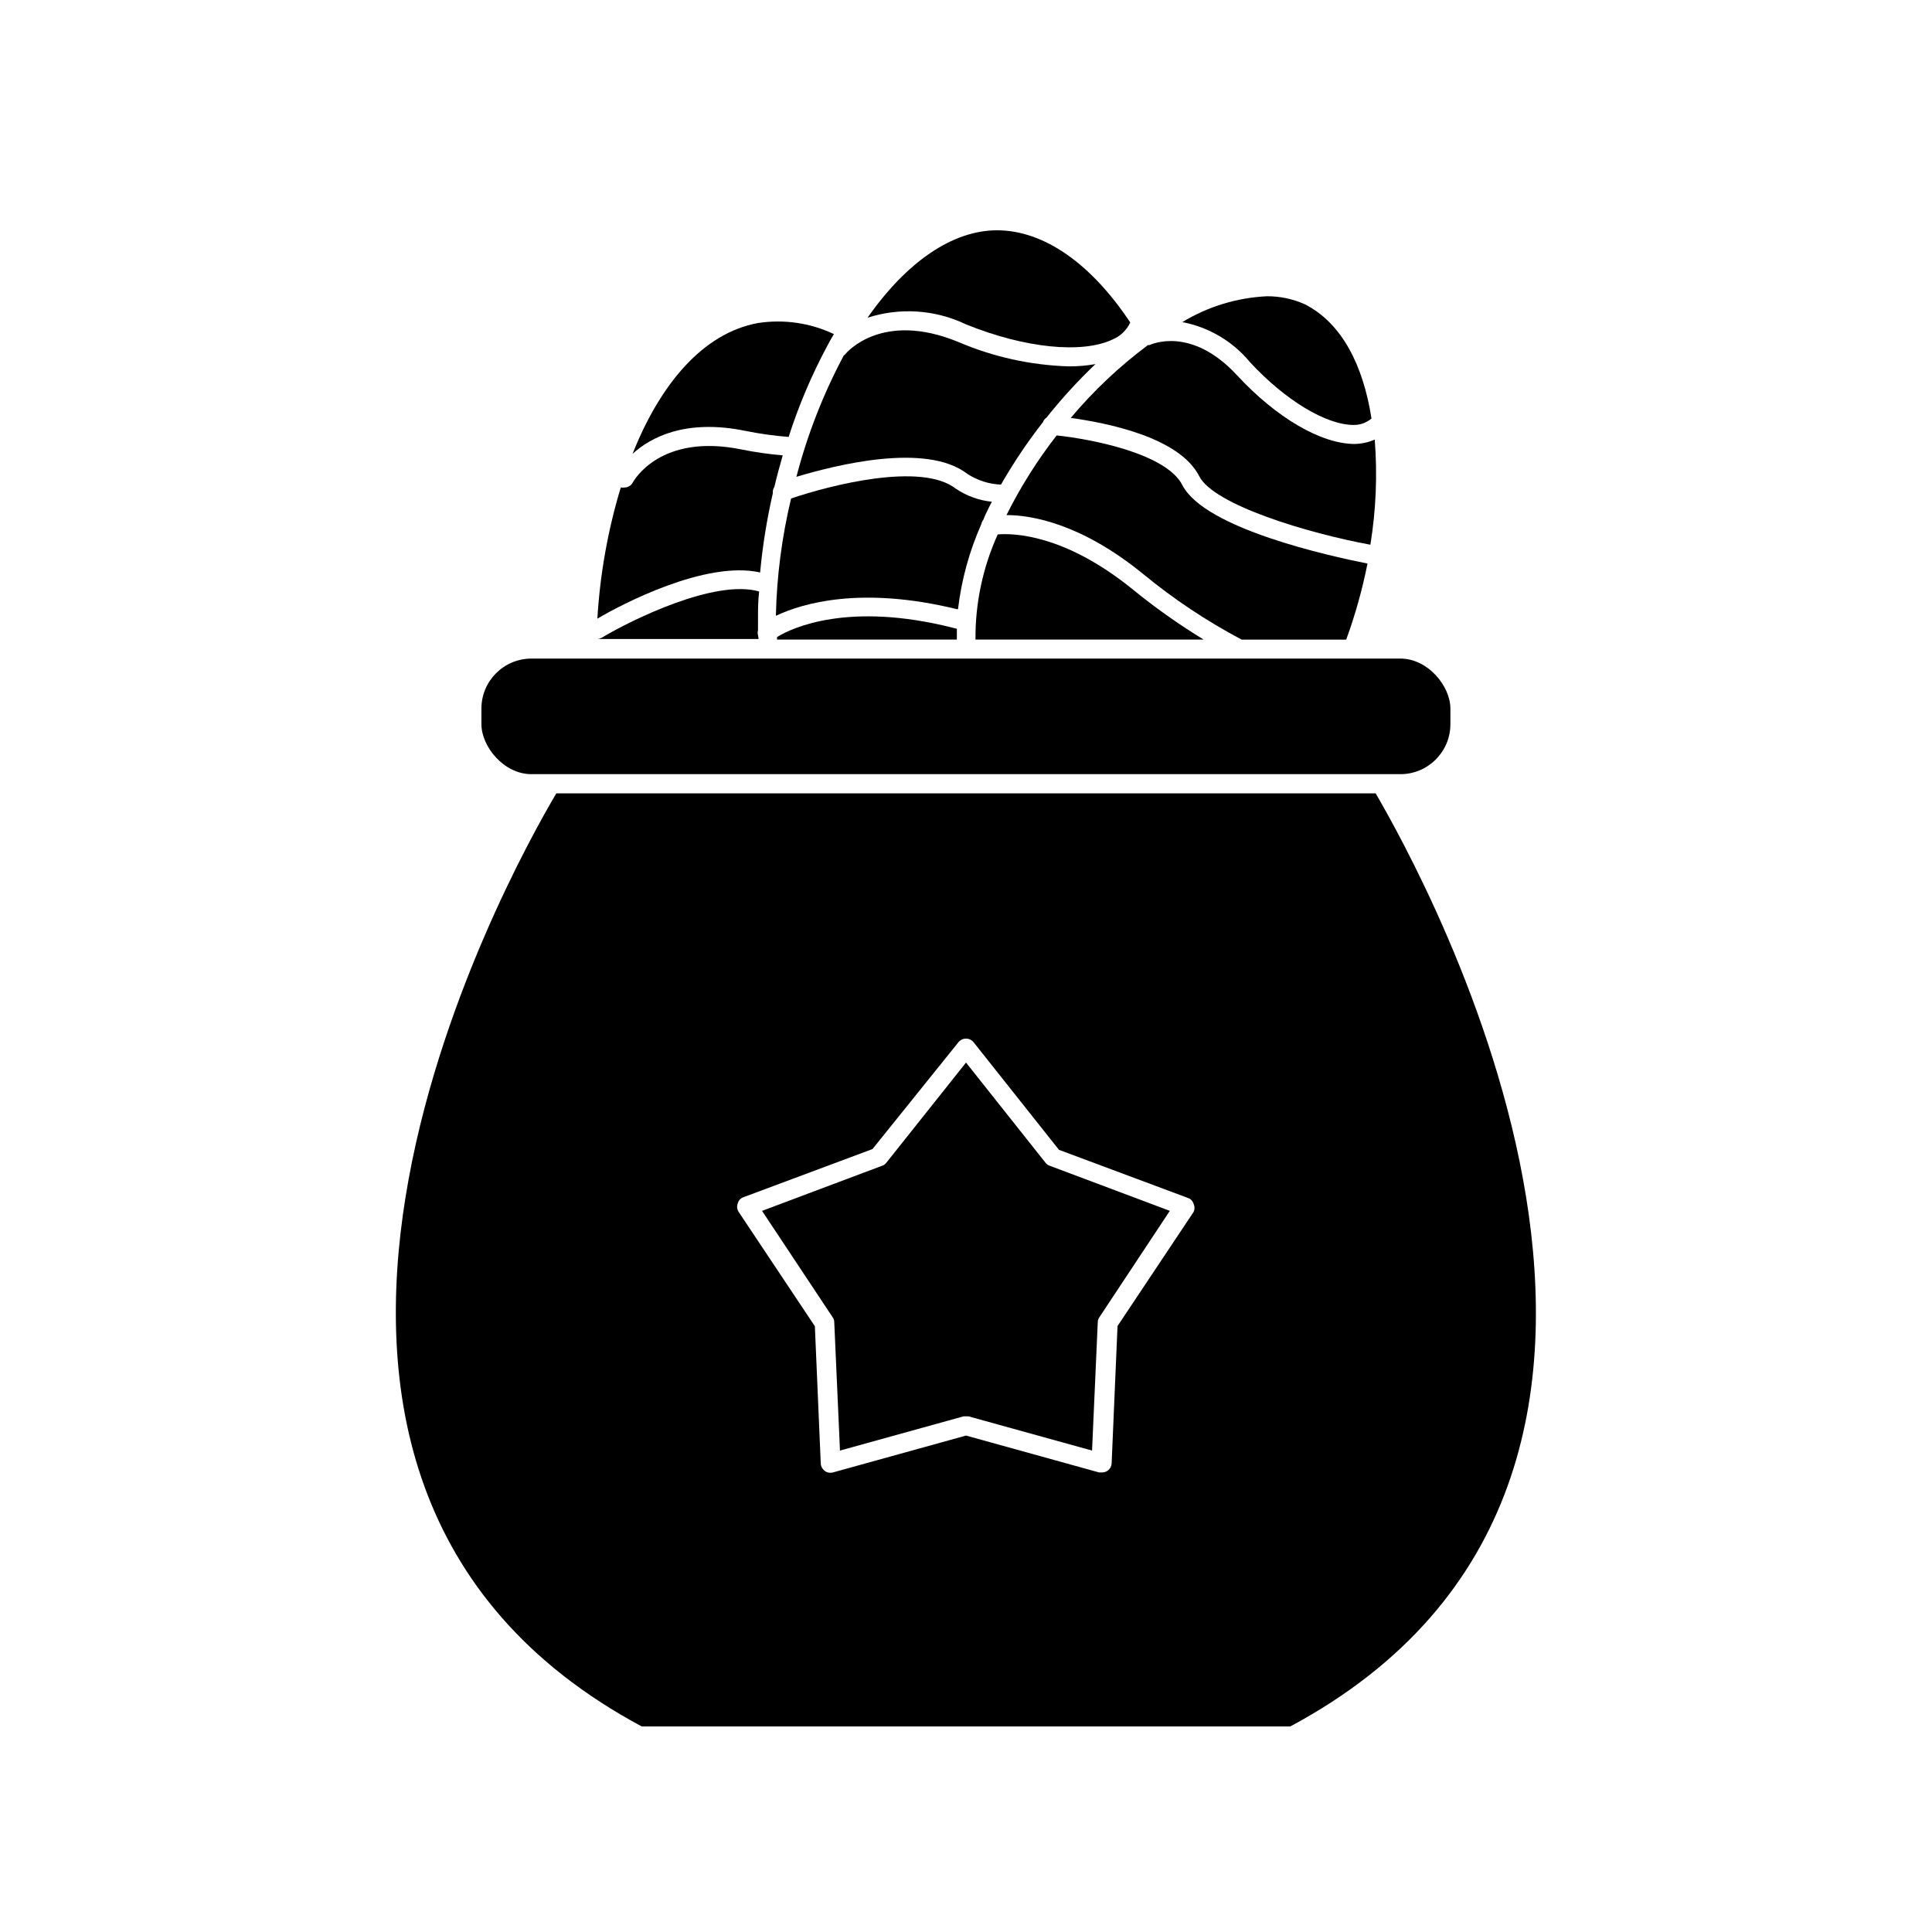 <?xml version="1.0" encoding="UTF-8"?>
<!-- Uploaded to: ICON Repo, www.svgrepo.com, Generator: ICON Repo Mixer Tools -->
<svg fill="#000000" width="800px" height="800px" version="1.1" viewBox="144 144 512 512" xmlns="http://www.w3.org/2000/svg">
 <g>
  <path d="m345.44 295.71c0.656-7.07 1.785-14.09 3.375-21.012-0.074-0.582 0.07-1.176 0.402-1.66 0.656-2.82 1.41-5.594 2.215-8.363-3.668-0.312-7.32-0.836-10.93-1.562-21.461-4.383-28.516 8.211-28.816 8.766h-0.004c-0.434 0.82-1.289 1.324-2.215 1.312-0.316 0.047-0.641 0.047-0.957 0-3.422 11.305-5.504 22.969-6.199 34.762 6.148-3.68 28.719-15.52 43.129-12.242z"/>
  <path d="m344.88 312.34c-0.129-0.43-0.129-0.883 0-1.309v-2.871c0-2.469 0-5.039 0.301-7.406-11.637-3.375-33.703 7.457-41.715 12.242-0.387 0.215-0.816 0.336-1.258 0.352h42.824z"/>
  <path d="m341.51 258.18c3.793 0.77 7.629 1.309 11.484 1.613 2.641-8.23 6.016-16.203 10.078-23.832 0.605-1.16 1.258-2.316 1.914-3.426-6.273-2.973-13.293-3.988-20.152-2.922-14.559 2.672-25.895 16.223-33.199 34.66 4.785-4.379 14.055-9.316 29.875-6.094z"/>
  <path d="m400 229.96c15.516 6.297 30.781 7.859 38.895 3.981 2.047-0.867 3.699-2.465 4.633-4.481-10.379-15.617-22.824-24.383-35.266-24.434-11.84 0-23.98 8.363-34.359 23.176v-0.004c8.602-2.777 17.945-2.148 26.098 1.762z"/>
  <path d="m396.32 310.32c-27.406-6.902-42.422 0-46.402 2.519v0.656h47.66v-2.871z"/>
  <path d="m397.58 305.43h0.301c0.922-7.793 3.012-15.398 6.195-22.57 0.086-0.402 0.258-0.781 0.504-1.109 0.301-0.754 0.605-1.461 0.957-2.168 0.352-0.707 0.855-1.762 1.309-2.621l0.004 0.004c-3.43-0.352-6.719-1.547-9.574-3.477-9.117-7.106-33.301-0.906-43.629 2.621-2.445 10.188-3.797 20.609-4.031 31.082 7.055-3.324 22.57-7.957 47.965-1.762z"/>
  <path d="m400.4 269.61c2.648 1.715 5.711 2.688 8.867 2.82 3.312-5.781 7.031-11.32 11.133-16.574 0.184-0.492 0.52-0.918 0.957-1.211 3.984-5.012 8.312-9.742 12.949-14.156-2.328 0.418-4.688 0.617-7.055 0.605-10.109-0.305-20.074-2.508-29.371-6.5-20.152-8.262-29.523 2.82-29.875 3.273-0.109 0.145-0.246 0.266-0.402 0.355-5.434 10.184-9.645 20.973-12.547 32.141 10.125-3.023 34.359-9.27 45.344-0.754z"/>
  <path d="m475.27 239.99c9.32 10.078 20.152 16.625 27.457 16.625 1.734 0.027 3.418-0.582 4.734-1.711-2.215-14.105-7.809-25.191-17.582-30.23-3.164-1.434-6.602-2.172-10.078-2.164-7.945 0.367-15.672 2.723-22.469 6.852 7.035 1.344 13.379 5.106 17.938 10.629z"/>
  <path d="m427.76 254.75c9.371 1.309 28.766 5.039 34.059 15.469 3.879 7.609 28.867 15.113 45.344 18.137 1.5-9.207 1.887-18.562 1.156-27.863-1.684 0.738-3.5 1.133-5.34 1.16-8.867 0-20.758-6.953-31.188-18.238-12.141-13.098-22.723-8.16-23.176-7.961h-0.402 0.004c-7.543 5.621-14.406 12.098-20.457 19.297z"/>
  <path d="m457.33 272.54c-4.281-8.363-24.184-12.191-33.301-13.148-5.125 6.574-9.582 13.648-13.301 21.109 6.699 0 19.852 2.266 36.223 15.617 8.09 6.66 16.832 12.484 26.098 17.383h27.711c2.394-6.562 4.281-13.301 5.641-20.152-9.875-1.965-43.176-9.223-49.07-20.809z"/>
  <path d="m408.41 285.63c-3.965 8.75-5.973 18.258-5.898 27.863h60.461c-6.652-4.062-13.016-8.574-19.047-13.504-17.934-14.461-31.438-14.711-35.516-14.359z"/>
  <path d="m314.05 601.52h171.9c123.79-66.402 35.266-225.5 22.621-247.27h-217.14c-12.895 21.762-101.16 180.87 22.621 247.27zm25.496-138.7c0.211-0.738 0.777-1.324 1.512-1.562l34.16-12.746 22.82-28.363c0.488-0.582 1.207-0.914 1.965-0.914s1.477 0.332 1.965 0.914l22.672 28.566 34.16 12.746h-0.004c0.73 0.234 1.297 0.82 1.512 1.559 0.328 0.688 0.328 1.484 0 2.168l-20.152 30.23-1.562 36.426v-0.004c-0.078 1.332-1.184 2.371-2.519 2.371h-0.805l-35.266-9.773-35.266 9.773h-0.004c-0.746 0.203-1.543 0.055-2.164-0.406-0.617-0.453-1.004-1.152-1.059-1.914l-1.562-36.426-20.152-30.23v0.004c-0.492-0.711-0.59-1.621-0.25-2.418z"/>
  <path d="m284.83 318.53h230.29c7.316 0 13.25 7.316 13.25 13.25v4.133c0 7.316-5.934 13.25-13.25 13.25h-230.29c-7.316 0-13.25-7.316-13.25-13.25v-4.133c0-7.316 5.934-13.25 13.25-13.25z"/>
  <path d="m365.09 494.46 1.512 33.957 32.746-9.07h1.312l32.746 9.07 1.512-33.957c-0.008-0.441 0.113-0.879 0.352-1.258l18.742-28.312-31.789-11.941h-0.004c-0.438-0.133-0.824-0.395-1.105-0.758l-21.109-26.598-21.16 26.602v-0.004c-0.285 0.363-0.672 0.625-1.109 0.758l-31.789 11.941 18.789 28.312c0.238 0.379 0.359 0.816 0.355 1.258z"/>
 </g>
</svg>